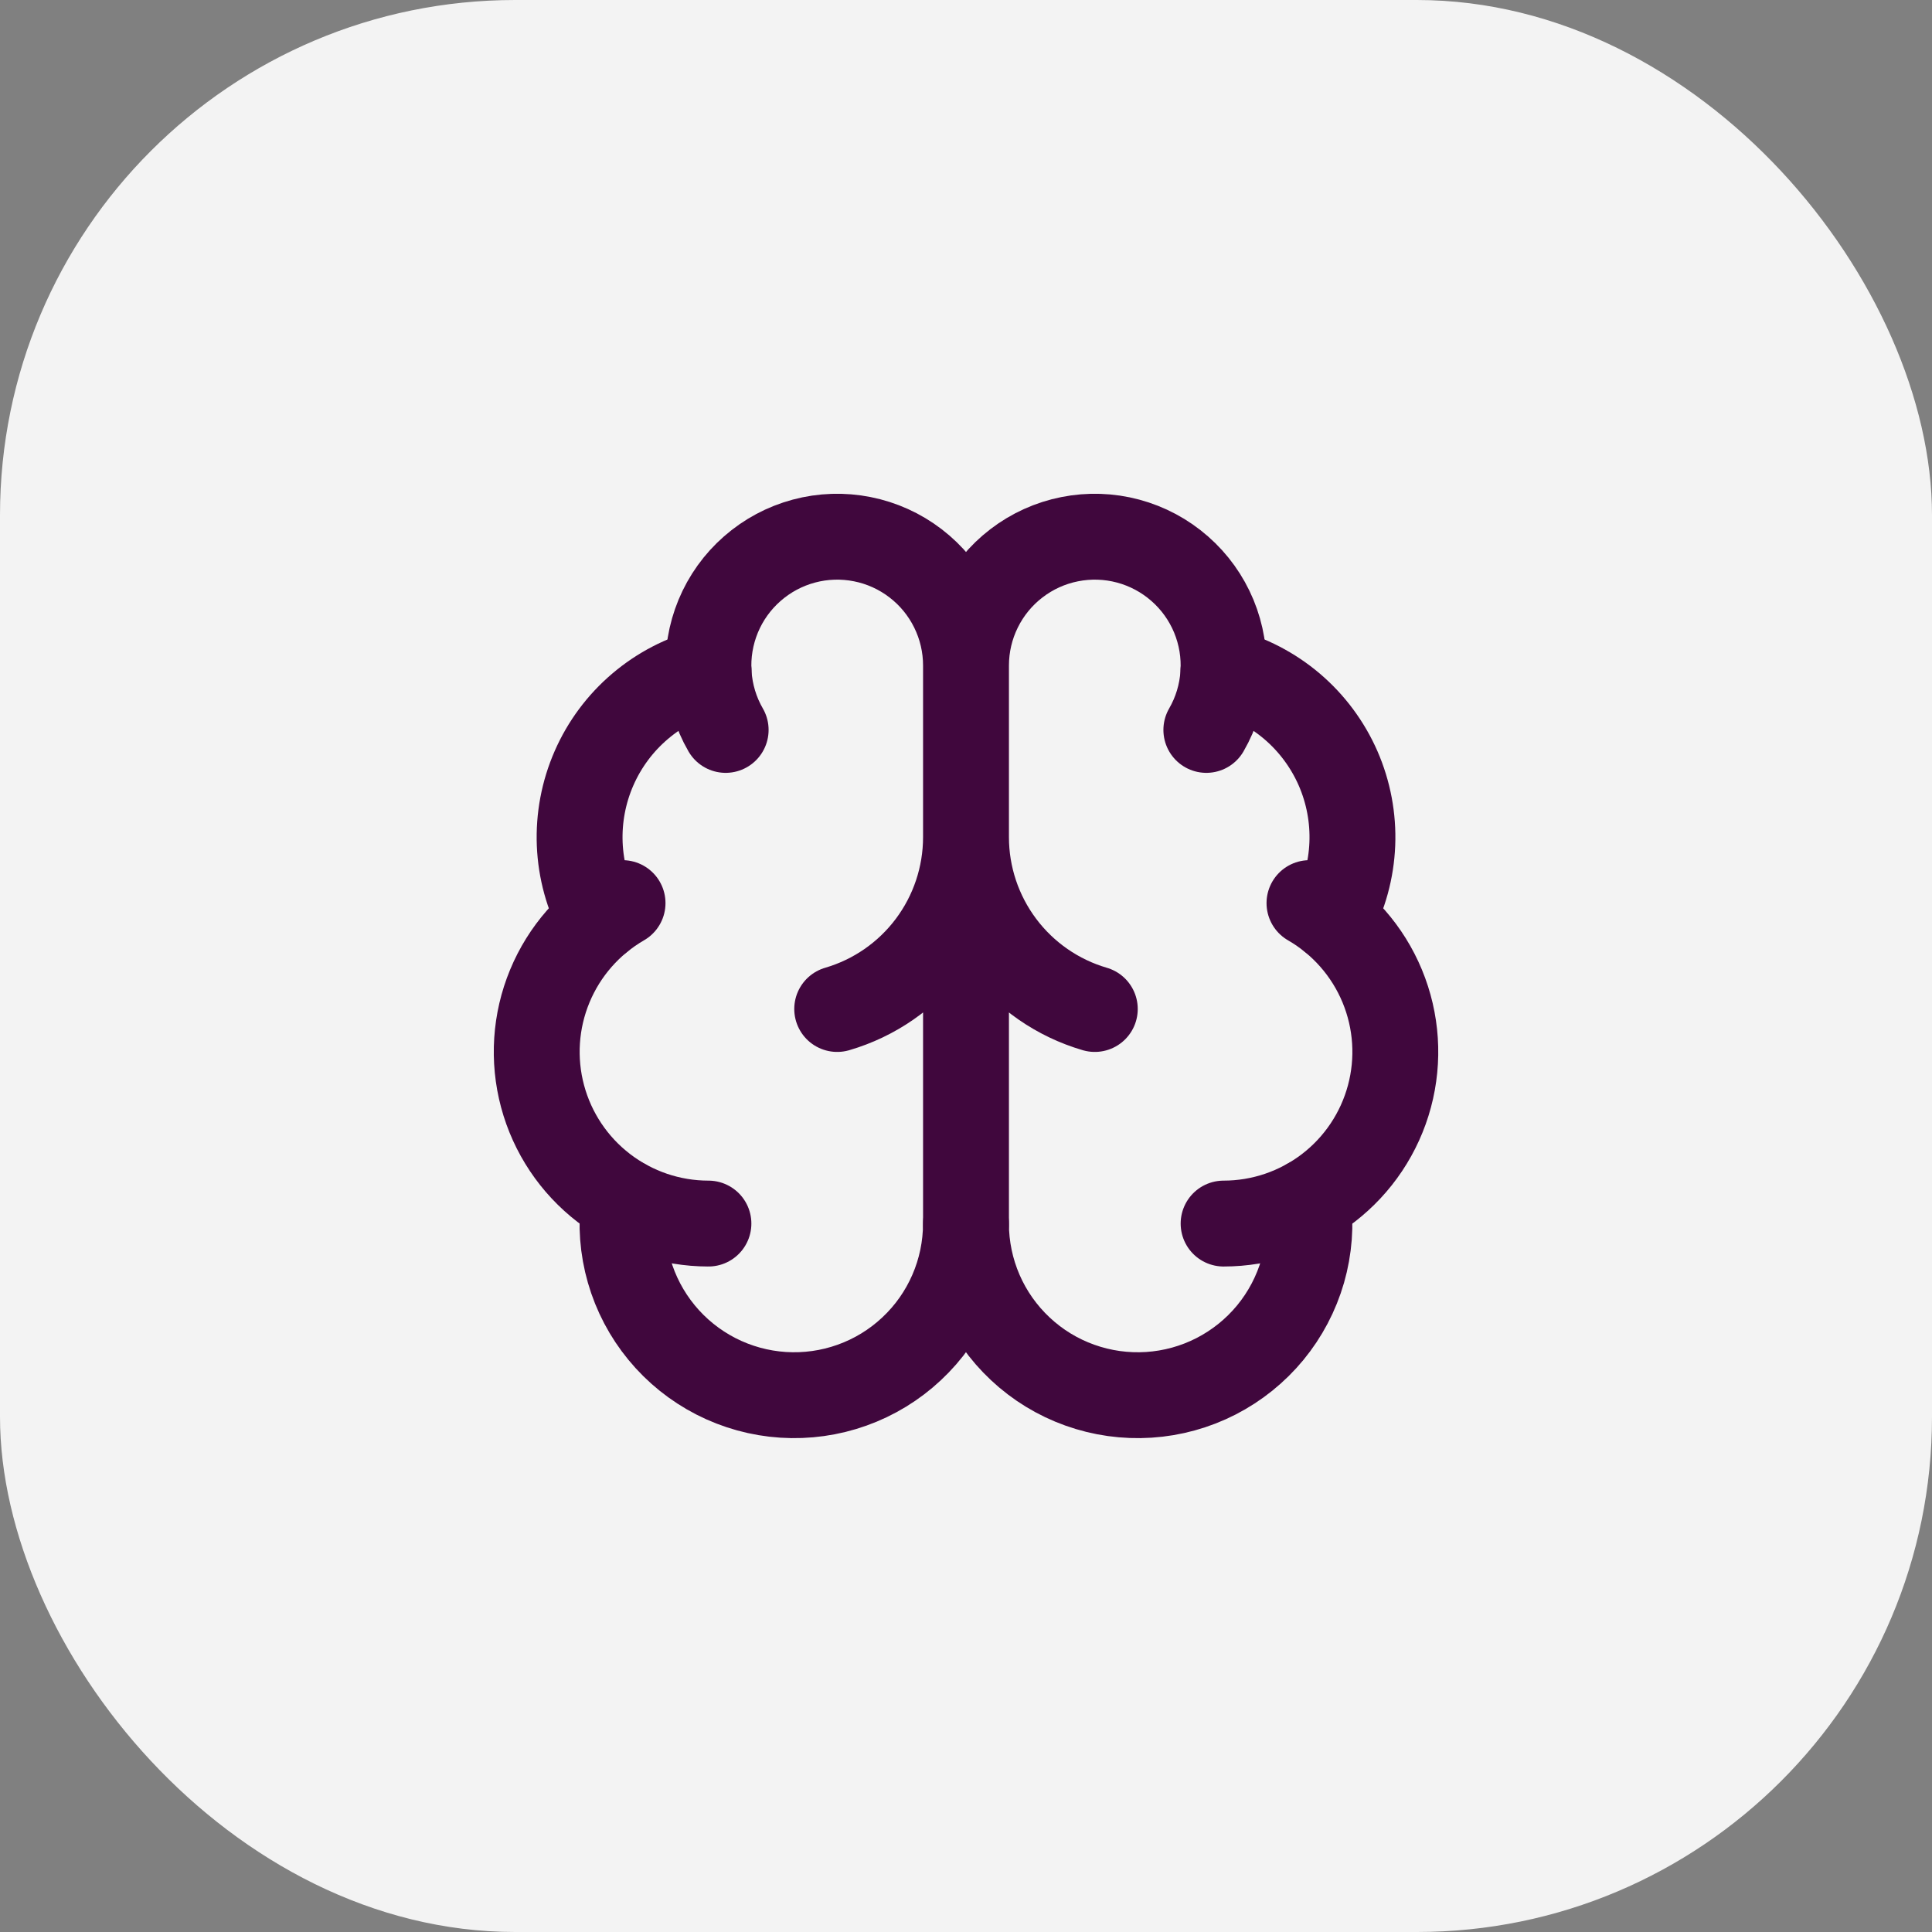 <svg xmlns="http://www.w3.org/2000/svg" width="60" height="60" viewBox="0 0 60 60" fill="none"><rect x="0" y="0" width="60" height="60" fill="#808080" stroke="none"/><rect width="60" height="60" rx="16" fill="#F3F3F3"></rect><path d="M30 38.002V20.668M30 20.668C30 20.055 30.141 19.449 30.413 18.899C30.684 18.349 31.078 17.868 31.565 17.495C32.052 17.121 32.618 16.864 33.22 16.745C33.821 16.625 34.443 16.645 35.035 16.804C35.628 16.963 36.176 17.256 36.637 17.661C37.099 18.065 37.461 18.57 37.696 19.137C37.93 19.704 38.032 20.317 37.991 20.93C37.951 21.542 37.771 22.137 37.464 22.668M30 20.668C30 20.055 29.859 19.449 29.587 18.899C29.316 18.349 28.922 17.868 28.435 17.495C27.948 17.121 27.382 16.864 26.78 16.745C26.179 16.625 25.557 16.645 24.965 16.804C24.372 16.963 23.824 17.256 23.363 17.661C22.901 18.065 22.539 18.57 22.304 19.137C22.07 19.704 21.968 20.317 22.009 20.93C22.049 21.542 22.229 22.137 22.536 22.668M34 31.335C32.846 30.998 31.833 30.296 31.112 29.334C30.391 28.373 30.001 27.203 30 26.002C29.999 27.203 29.609 28.373 28.888 29.334C28.167 30.296 27.154 30.998 26 31.335" stroke="#40073D" stroke-width="2.667" stroke-linecap="round" stroke-linejoin="round"></path><path d="M37.996 20.832C38.78 21.034 39.507 21.411 40.124 21.935C40.74 22.459 41.229 23.117 41.554 23.858C41.878 24.6 42.03 25.405 41.997 26.214C41.964 27.022 41.748 27.813 41.364 28.525" stroke="#40073D" stroke-width="2.667" stroke-linecap="round" stroke-linejoin="round"></path><path d="M38 37.999C39.174 37.999 40.315 37.611 41.247 36.897C42.178 36.182 42.847 35.18 43.151 34.046C43.455 32.912 43.376 31.709 42.927 30.625C42.478 29.54 41.683 28.634 40.667 28.047" stroke="#40073D" stroke-width="2.667" stroke-linecap="round" stroke-linejoin="round"></path><path d="M40.621 37.312C40.715 38.035 40.659 38.77 40.458 39.471C40.256 40.171 39.913 40.823 39.45 41.386C38.986 41.949 38.413 42.41 37.764 42.743C37.115 43.075 36.405 43.271 35.677 43.318C34.95 43.365 34.221 43.263 33.534 43.017C32.848 42.772 32.219 42.388 31.687 41.889C31.155 41.391 30.73 40.789 30.44 40.121C30.15 39.452 30 38.731 29.999 38.002C29.998 38.731 29.848 39.452 29.557 40.121C29.267 40.789 28.843 41.391 28.31 41.889C27.778 42.388 27.149 42.772 26.463 43.017C25.777 43.263 25.047 43.365 24.32 43.318C23.593 43.271 22.883 43.075 22.234 42.743C21.585 42.41 21.011 41.949 20.548 41.386C20.084 40.823 19.741 40.171 19.54 39.471C19.338 38.77 19.283 38.035 19.376 37.312" stroke="#40073D" stroke-width="2.667" stroke-linecap="round" stroke-linejoin="round"></path><path d="M22.001 37.999C20.827 37.999 19.686 37.611 18.755 36.897C17.823 36.182 17.154 35.18 16.85 34.046C16.546 32.912 16.625 31.709 17.074 30.625C17.523 29.54 18.318 28.634 19.334 28.047" stroke="#40073D" stroke-width="2.667" stroke-linecap="round" stroke-linejoin="round"></path><path d="M22.005 20.832C21.221 21.034 20.494 21.411 19.878 21.935C19.261 22.459 18.772 23.117 18.448 23.858C18.123 24.6 17.972 25.405 18.004 26.214C18.037 27.022 18.254 27.813 18.637 28.525" stroke="#40073D" stroke-width="2.667" stroke-linecap="round" stroke-linejoin="round"></path></svg>